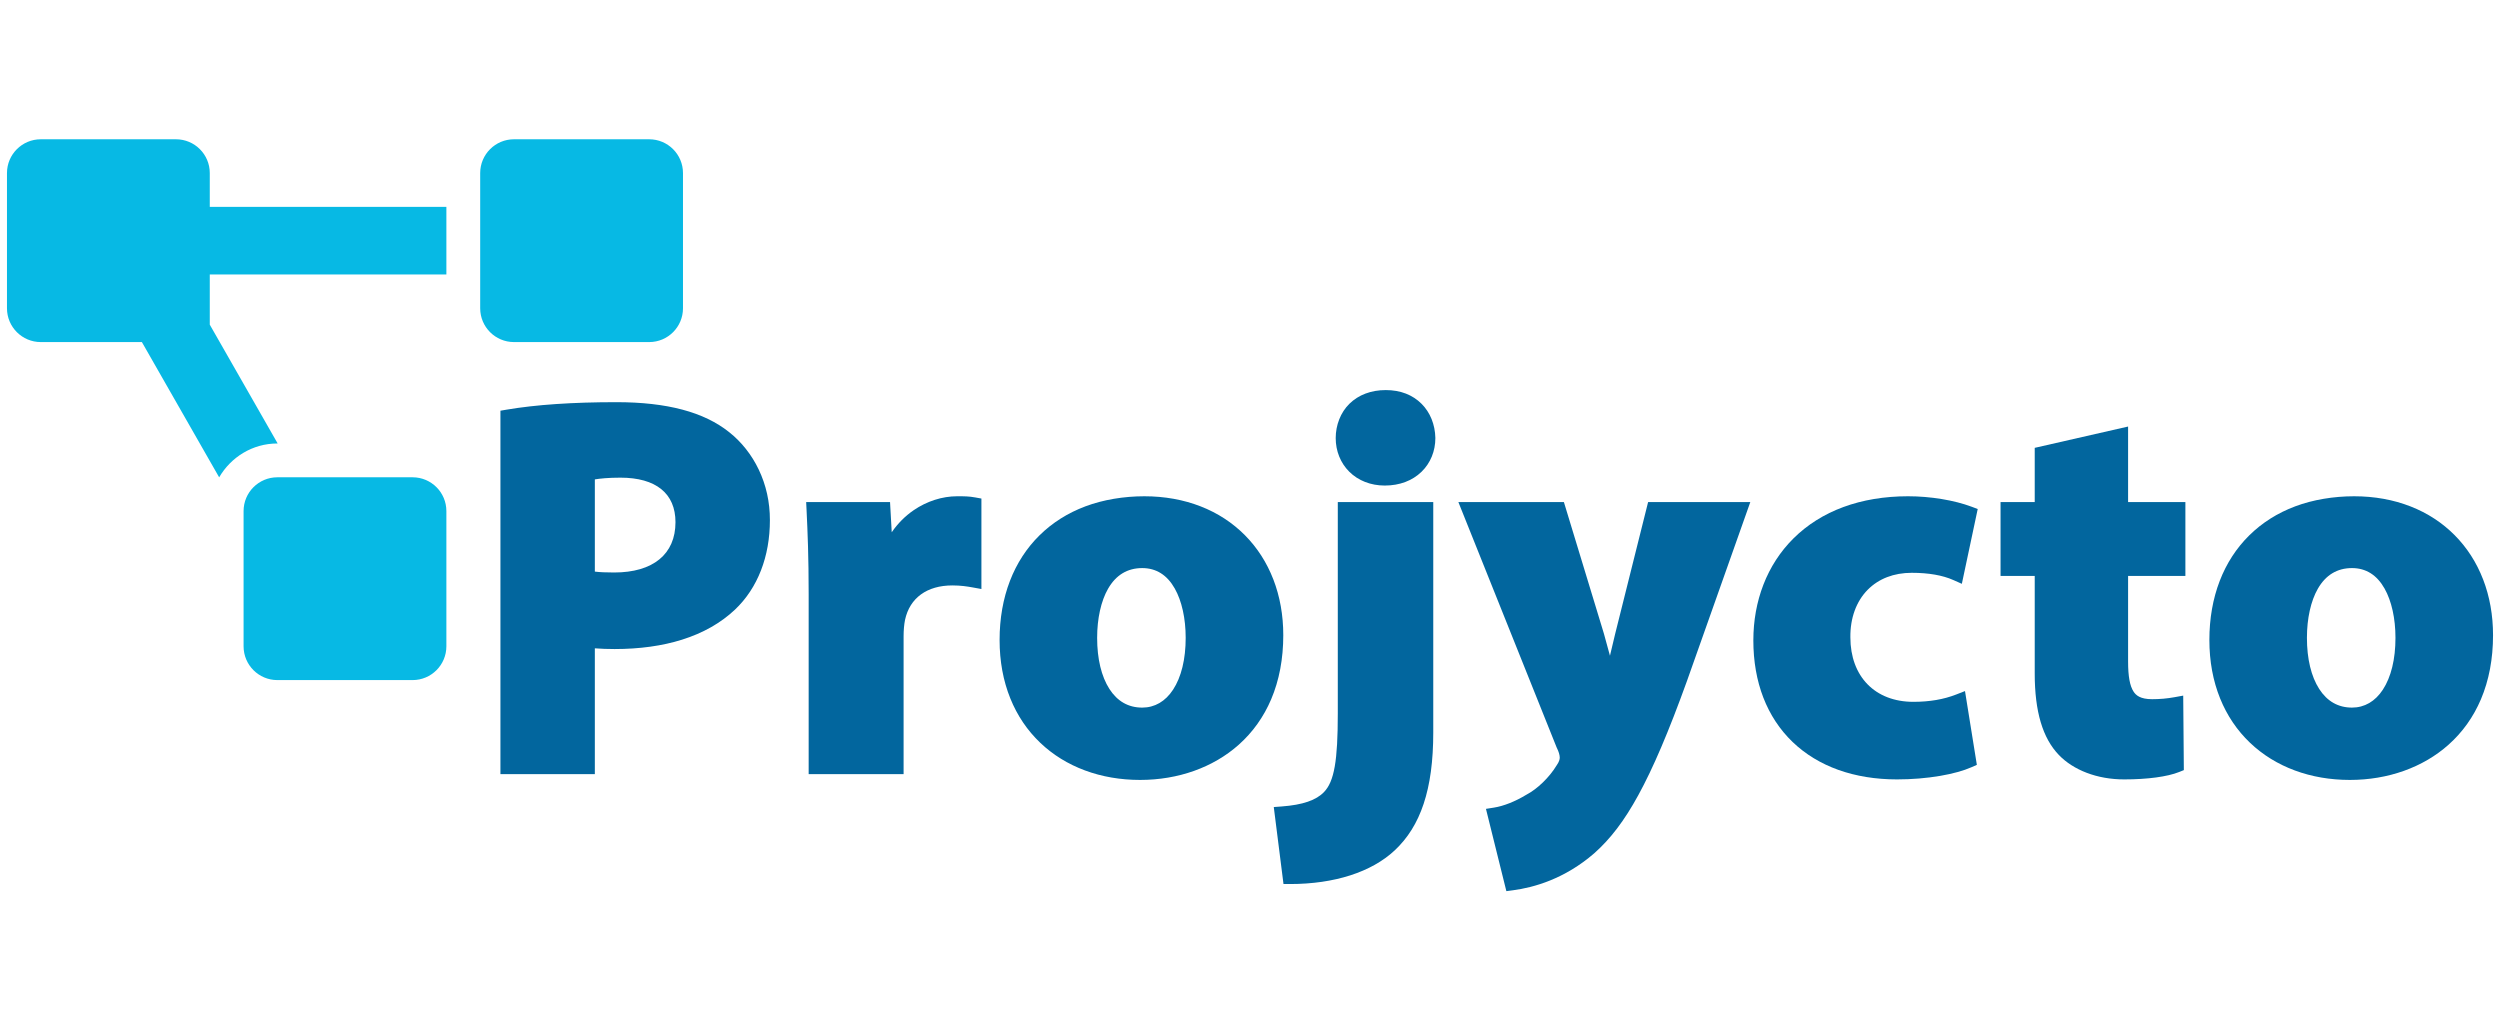 <?xml version="1.0" encoding="UTF-8"?>
<svg xmlns="http://www.w3.org/2000/svg" id="Layer_1" data-name="Layer 1" viewBox="0 0 4244.23 1749.33">
  <defs>
    <style>
      .cls-1 {
        fill: #02669e;
      }

      .cls-2 {
        fill: #07b9e4;
      }
    </style>
  </defs>
  <path class="cls-2" d="m700.44,810.29h-229.54c-31.69,0-57.38,25.7-57.38,57.38v229.54c0,31.69,25.7,57.38,57.38,57.38h229.54c31.69,0,57.38-25.7,57.38-57.38v-229.54c0-31.69-25.7-57.38-57.38-57.38ZM356.14,293.83c0-31.69-25.7-57.38-57.38-57.38H69.22c-31.69,0-57.38,25.7-57.38,57.38v229.54c0,31.69,25.7,57.38,57.38,57.38h171.65l131.19,229.61c19.91-34.18,56.52-57.46,98.84-57.46h.5l-115.27-201.72v-85.2h401.69v-114.77h-401.69v-57.38Zm745.99-57.38h-229.54c-31.69,0-57.38,25.7-57.38,57.38v229.54c0,31.69,25.7,57.38,57.38,57.38h229.54c31.69,0,57.38-25.7,57.38-57.38v-229.54c0-31.69-25.7-57.38-57.38-57.38Z"></path>
  <path class="cls-1" d="m1288.07,797.13c-11.89-24.96-29.21-46.88-50.09-63.4-42.88-34.3-105.61-50.97-191.79-50.97-73.96,0-136.54,4.27-186,12.68l-10.62,1.81v617.03h160.28v-213.63c10.02.81,21.41,1.22,33.64,1.22,42.31,0,80.76-5.34,114.28-15.87,35.68-11.21,65.93-28.36,89.92-50.97l.04-.03c19.2-18.23,34.06-40.66,44.17-66.66,10.05-25.84,15.14-54.57,15.14-85.39s-6.38-59.38-18.97-85.81Zm-141.31,89.38c0,54.28-37.95,85.41-104.13,85.41-13.98,0-24.41-.47-32.77-1.52v-156.53c8.59-1.41,22.73-2.96,43.49-2.96,60.24,0,93.41,26.85,93.41,75.6Z"></path>
  <path class="cls-1" d="m1666.14,846.4v153.56l-15.03-2.72c-9.01-1.63-19.84-3.37-34.35-3.37-43.08,0-72.34,21.33-80.31,58.54-1.57,7.88-2.43,17.74-2.43,27.77v234.09h-161.16v-305.49c0-63.83-1.77-105.68-3.58-143.07l-.65-13.38h142.39l2.86,51.29c10.2-14.89,22.82-27.59,37.46-37.58,22.24-15.17,48.34-23.53,73.48-23.53,12.8,0,19.86,0,30.83,1.98l10.49,1.9Z"></path>
  <path class="cls-1" d="m2161.7,983.59c-11.08-28.66-27.28-53.87-48.17-74.93-20.99-21.16-46.16-37.6-74.83-48.84-29.25-11.48-61.55-17.3-96-17.3s-69.73,5.75-99.98,17.1c-30.01,11.25-56.25,27.83-77.99,49.27-21.82,21.52-38.7,47.54-50.18,77.35-11.64,30.23-17.55,63.94-17.55,100.19s6.15,69.44,18.27,99.41c11.7,28.93,28.77,54.22,50.73,75.15,21.43,20.43,47,36.24,76,46.99,28.82,10.69,60.29,16.11,93.55,16.11,64.72,0,124.19-21.23,167.48-59.79,23.76-21.17,42.27-47.12,55.02-77.13,13.64-32.12,20.56-68.72,20.56-108.78,0-33.9-5.69-65.79-16.9-94.81Zm-280.55,15.92c13.32-23.27,32.83-35.08,57.99-35.08,23.66,0,42.25,11.67,55.26,34.69,11.95,21.13,18.53,50.88,18.53,83.75,0,36.19-7.42,66.64-21.45,88.05-13.02,19.87-31.12,30.38-52.34,30.38-23.45,0-42.17-10.64-55.67-31.62-13.64-21.21-20.85-51.23-20.85-86.81,0-32.88,6.58-62.49,18.52-83.36Z"></path>
  <g>
    <path class="cls-1" d="m2436.8,743.72c0,22.15-8.3,42.43-23.37,57.11-15.78,15.36-37.41,23.48-62.56,23.48-23.69,0-45.12-8.38-60.33-23.6-14.78-14.78-22.92-35.02-22.92-56.99s8.25-43.48,23.22-58.19c15.51-15.23,36.88-23.29,61.81-23.29s45.51,8.08,60.8,23.37c14.56,14.56,22.85,35.09,23.35,57.82v.29Z"></path>
    <path class="cls-1" d="m2433.24,852.34v391.17c0,48.53-5.36,88.2-16.39,121.29-10.77,32.29-26.88,58.14-49.25,79.03-39.35,36.75-102.34,56.98-177.37,56.98h-11.25l-16.5-130.68,13.39-1.01c35.72-2.68,58.61-10.5,72.04-24.63,17.18-17.98,23.26-52.81,23.26-133.11v-359.04h162.07Z"></path>
  </g>
  <path class="cls-1" d="m2971.49,852.34l-107.79,304.46c-30.99,85.85-57.23,147.36-82.6,193.58-23.62,43.03-46.57,73.28-74.43,98.1l-.13.11c-50.15,43.52-102.67,58.17-137.9,62.8l-11.3,1.49-34.65-139.69,13.74-2.17c16.27-2.57,36.06-10.41,54.3-21.5l.35-.21.37-.19c18.59-9.72,39.16-29.7,51.19-49.71l.26-.44.29-.41c3.52-4.93,4.78-9.54,4.78-12.21,0-4.49-1.65-10.09-4.91-16.63l-.23-.46-166.97-416.91h179.14l67.99,223.55.3,1.1c3.12,11.29,6.58,23.79,9.93,36.22.31-1.31.61-2.62.92-3.93,2.64-11.27,5.36-22.93,7.88-33.07l55.98-223.88h173.5Z"></path>
  <path class="cls-1" d="m3335.96,1173.2l20.13,125.28-8.98,3.98c-13.47,5.98-31.92,11.08-53.35,14.75-22.88,3.92-48.19,5.99-73.22,5.99-72.71,0-134.02-21.99-177.29-63.58-43.57-41.88-66.6-101.46-66.6-172.3,0-33.59,5.74-65.46,17.06-94.7,11.56-29.86,28.62-56.17,50.72-78.21,47.15-47.03,114.53-71.89,194.85-71.89,37.95,0,78.33,6.65,108,17.77l10.28,3.86-26.95,127-14.39-6.4c-18.34-8.15-42.12-12.29-70.68-12.29-30.31,0-56.17,9.97-74.81,28.84-19.33,19.57-29.75,48.16-29.36,80.53v.16c0,66.52,41.94,109.51,106.86,109.51,27.6,0,51.47-4.09,73-12.51l14.74-5.77Z"></path>
  <path class="cls-1" d="m3612.85,977.81v145.21c0,25.2,2.96,41.45,9.3,51.13,3.92,5.99,11.05,12.86,31.5,12.86,13.04,0,25.43-1.1,37.87-3.36l14.91-2.71,1.07,126.49-8.09,3.24c-19.89,7.96-53.81,12.52-93.07,12.52-22.78,0-44.25-3.77-63.79-11.21-18.73-7.13-35.03-17.57-47.14-30.18-27.64-28.62-41.07-73.84-41.07-138.26v-165.74h-58.02v-125.48h58.02v-92.02l158.51-36.16v128.18h97.27v125.48h-97.27Z"></path>
  <path class="cls-1" d="m4215.5,983.59c-11.07-28.66-27.27-53.87-48.16-74.93-20.98-21.16-46.15-37.6-74.81-48.84-29.25-11.48-61.54-17.3-95.99-17.3s-69.73,5.75-99.98,17.1c-30.01,11.25-56.25,27.83-77.99,49.27-21.82,21.52-38.7,47.54-50.18,77.35-11.64,30.23-17.55,63.94-17.55,100.19s6.15,69.44,18.27,99.41c11.7,28.93,28.77,54.22,50.73,75.15,21.43,20.43,47,36.24,76,46.99,28.82,10.69,60.29,16.11,93.55,16.11,64.71,0,124.19-21.23,167.46-59.8,23.75-21.16,42.26-47.11,55-77.13,13.63-32.11,20.55-68.71,20.55-108.78,0-33.9-5.69-65.79-16.9-94.81Zm-280.53,15.92c13.32-23.28,32.83-35.08,58.01-35.08,23.64,0,42.23,11.67,55.25,34.69,11.96,21.14,18.54,50.88,18.54,83.74,0,36.19-7.42,66.64-21.44,88.05-13.02,19.87-31.12,30.38-52.35,30.38-23.44,0-42.17-10.64-55.67-31.62-13.64-21.21-20.85-51.23-20.85-86.81,0-32.89,6.57-62.5,18.51-83.36Z"></path>
</svg>
